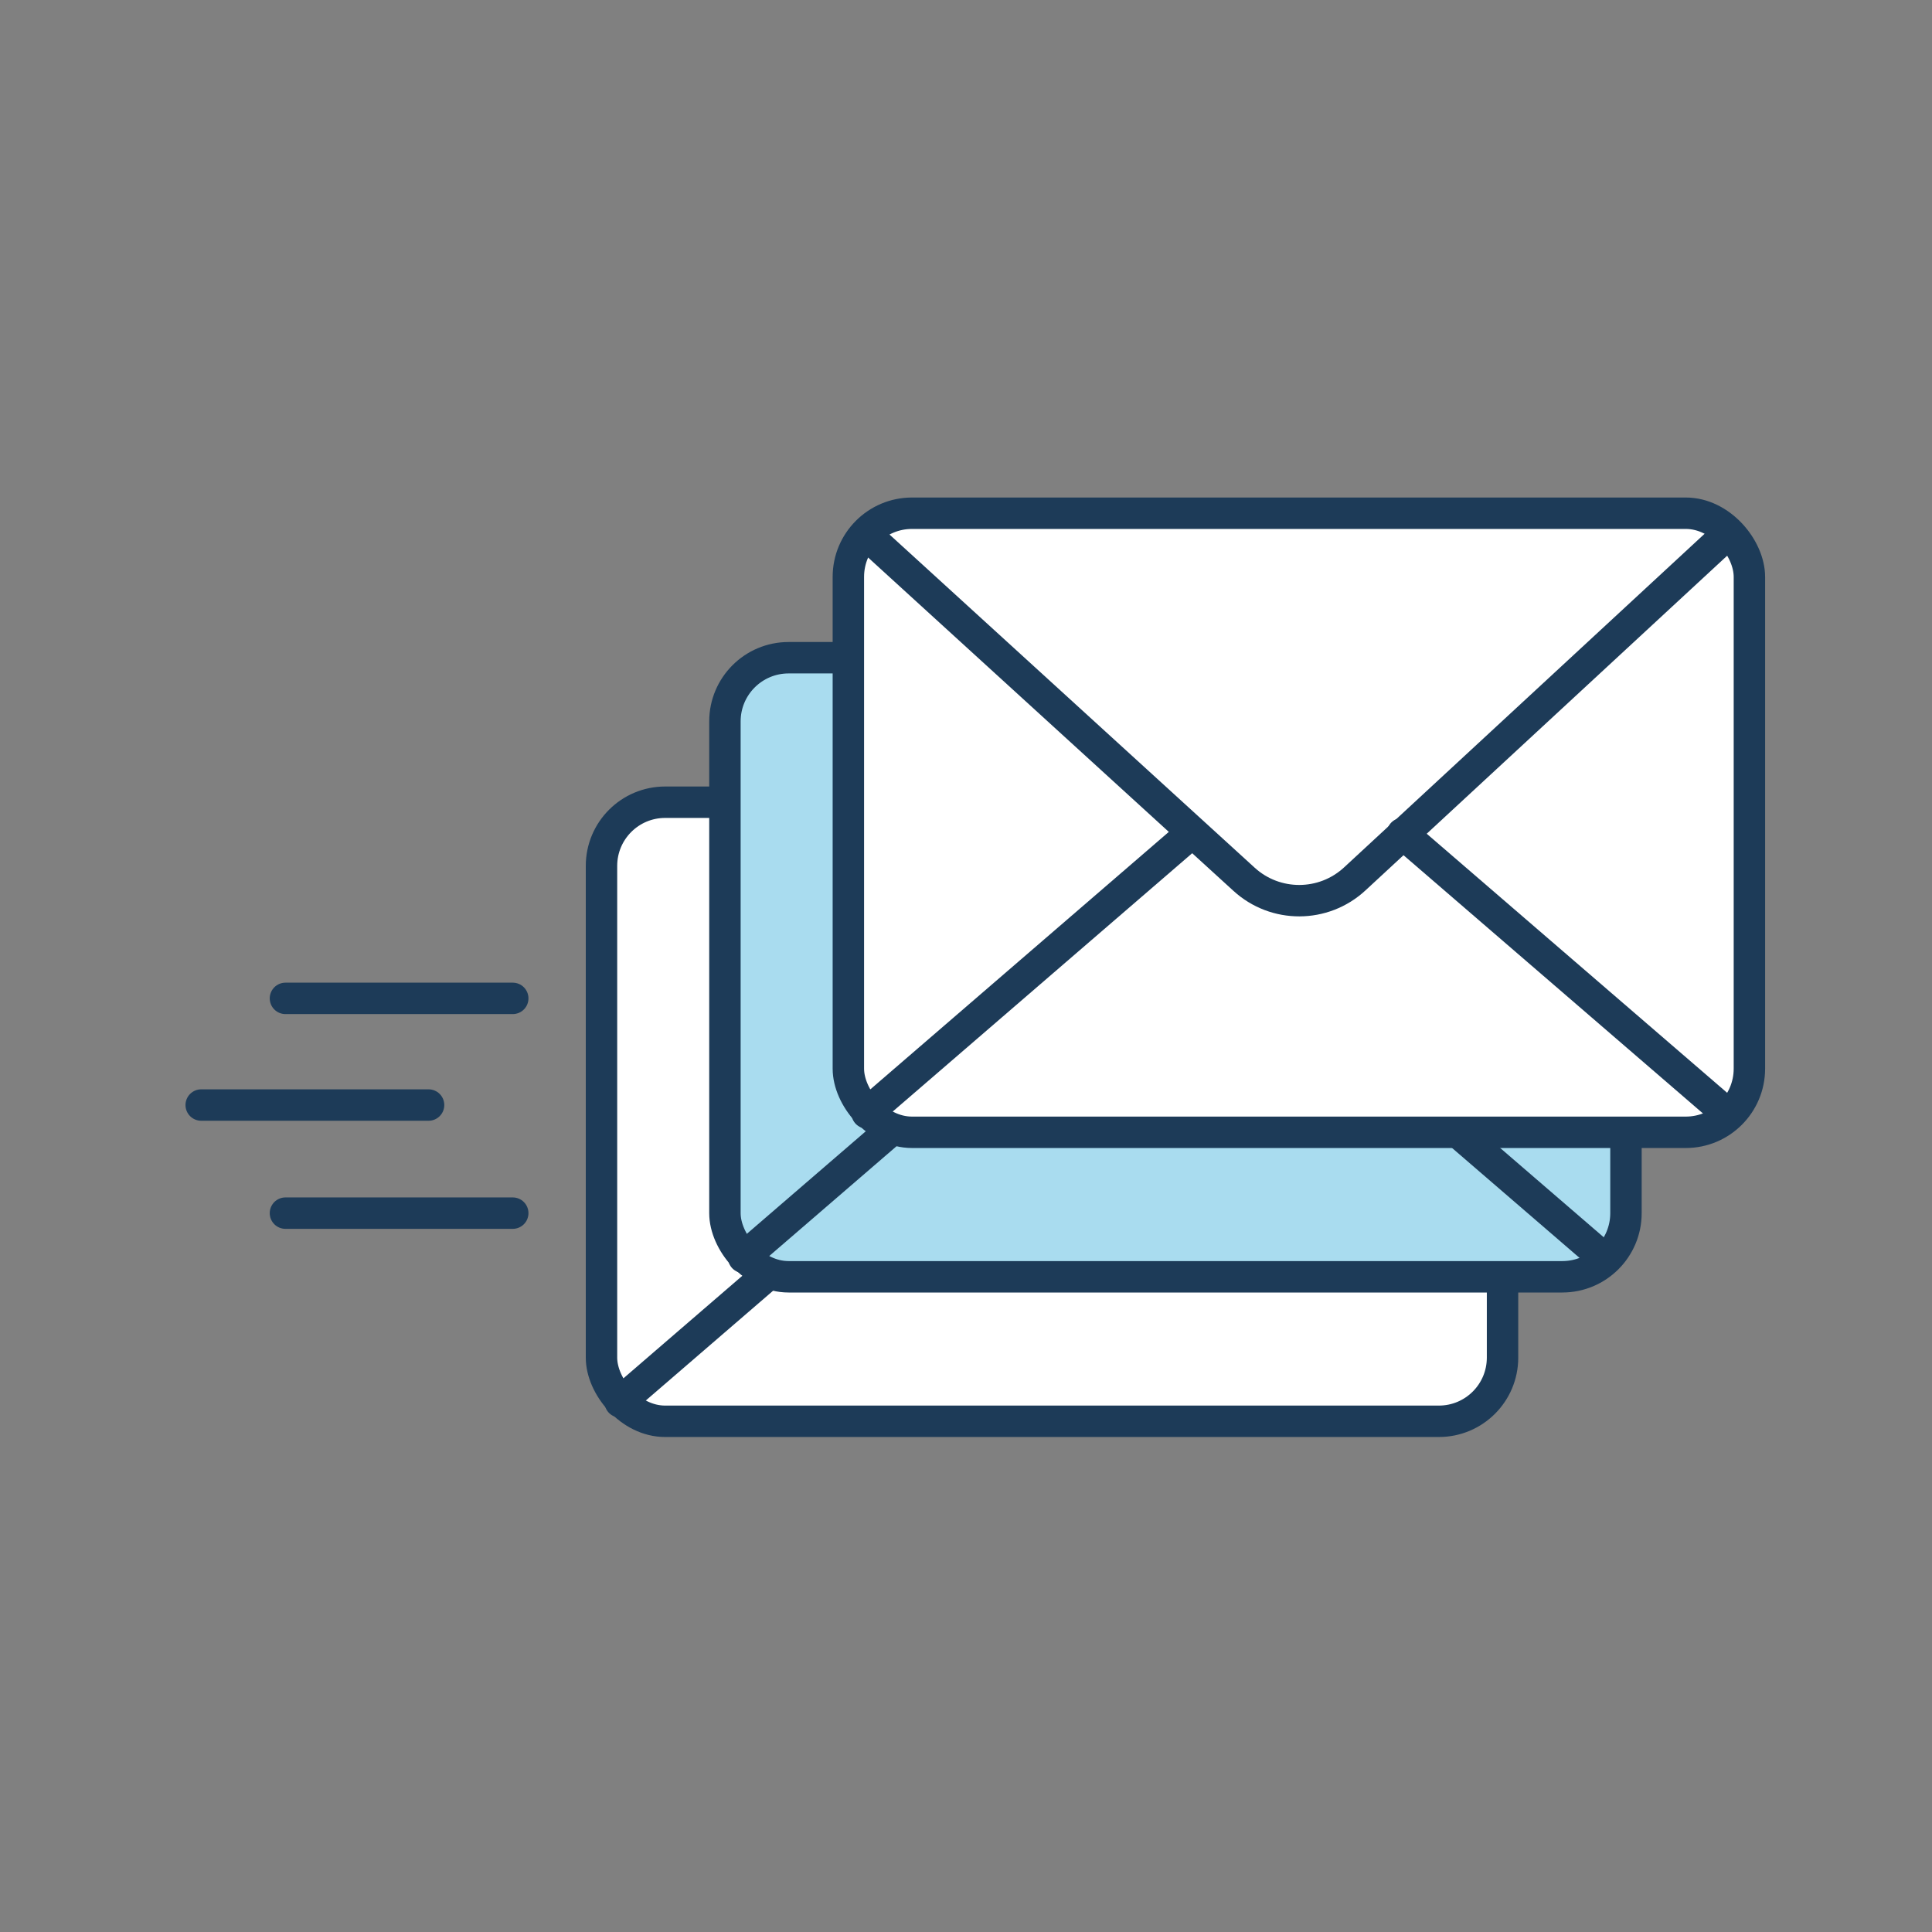 <?xml version="1.0" encoding="UTF-8"?>
<svg id="_レイヤー_1" data-name="レイヤー 1" xmlns="http://www.w3.org/2000/svg" viewBox="0 0 283.46 283.46">
  <rect x="0" y="0" width="283.46" height="283.46" fill="#808080" stroke="none"/>
  <defs>
    <style>
      .cls-1 {
        fill: #a9dcef;
      }

      .cls-1, .cls-2, .cls-3 {
        stroke: #1d3b58;
        stroke-linecap: round;
        stroke-linejoin: round;
        stroke-width: 4.61px;
      }

      .cls-2 {
        fill: #fff;
      }

      .cls-3 {
        fill: none;
      }
    </style>
  </defs>
  <rect class="cls-2" x="88.25" y="117.7" width="132.2" height="90.83" rx="9.34" ry="9.34"/>
  <line class="cls-3" x1="90.99" y1="205.68" x2="138.51" y2="164.7"/>
  <rect class="cls-1" x="106.36" y="96.5" width="132.2" height="90.83" rx="9.34" ry="9.34"/>
  <line class="cls-3" x1="109.1" y1="184.48" x2="156.62" y2="143.5"/>
  <line class="cls-3" x1="235.19" y1="184.48" x2="187.66" y2="143.5"/>
  <rect class="cls-2" x="124.47" y="75.3" width="132.2" height="90.83" rx="9.34" ry="9.34"/>
  <path class="cls-3" d="M127.17,78.5l55.36,50.51c4.6,4.2,11.66,4.18,16.24-.06l54.53-50.46"/>
  <line class="cls-3" x1="127.21" y1="163.29" x2="174.73" y2="122.3"/>
  <line class="cls-3" x1="253.3" y1="163.29" x2="205.77" y2="122.3"/>
  <line class="cls-3" x1="41.88" y1="146.48" x2="75.23" y2="146.48"/>
  <line class="cls-3" x1="41.88" y1="177.99" x2="75.23" y2="177.99"/>
  <line class="cls-3" x1="29.52" y1="162.13" x2="62.88" y2="162.13"/>
</svg>
